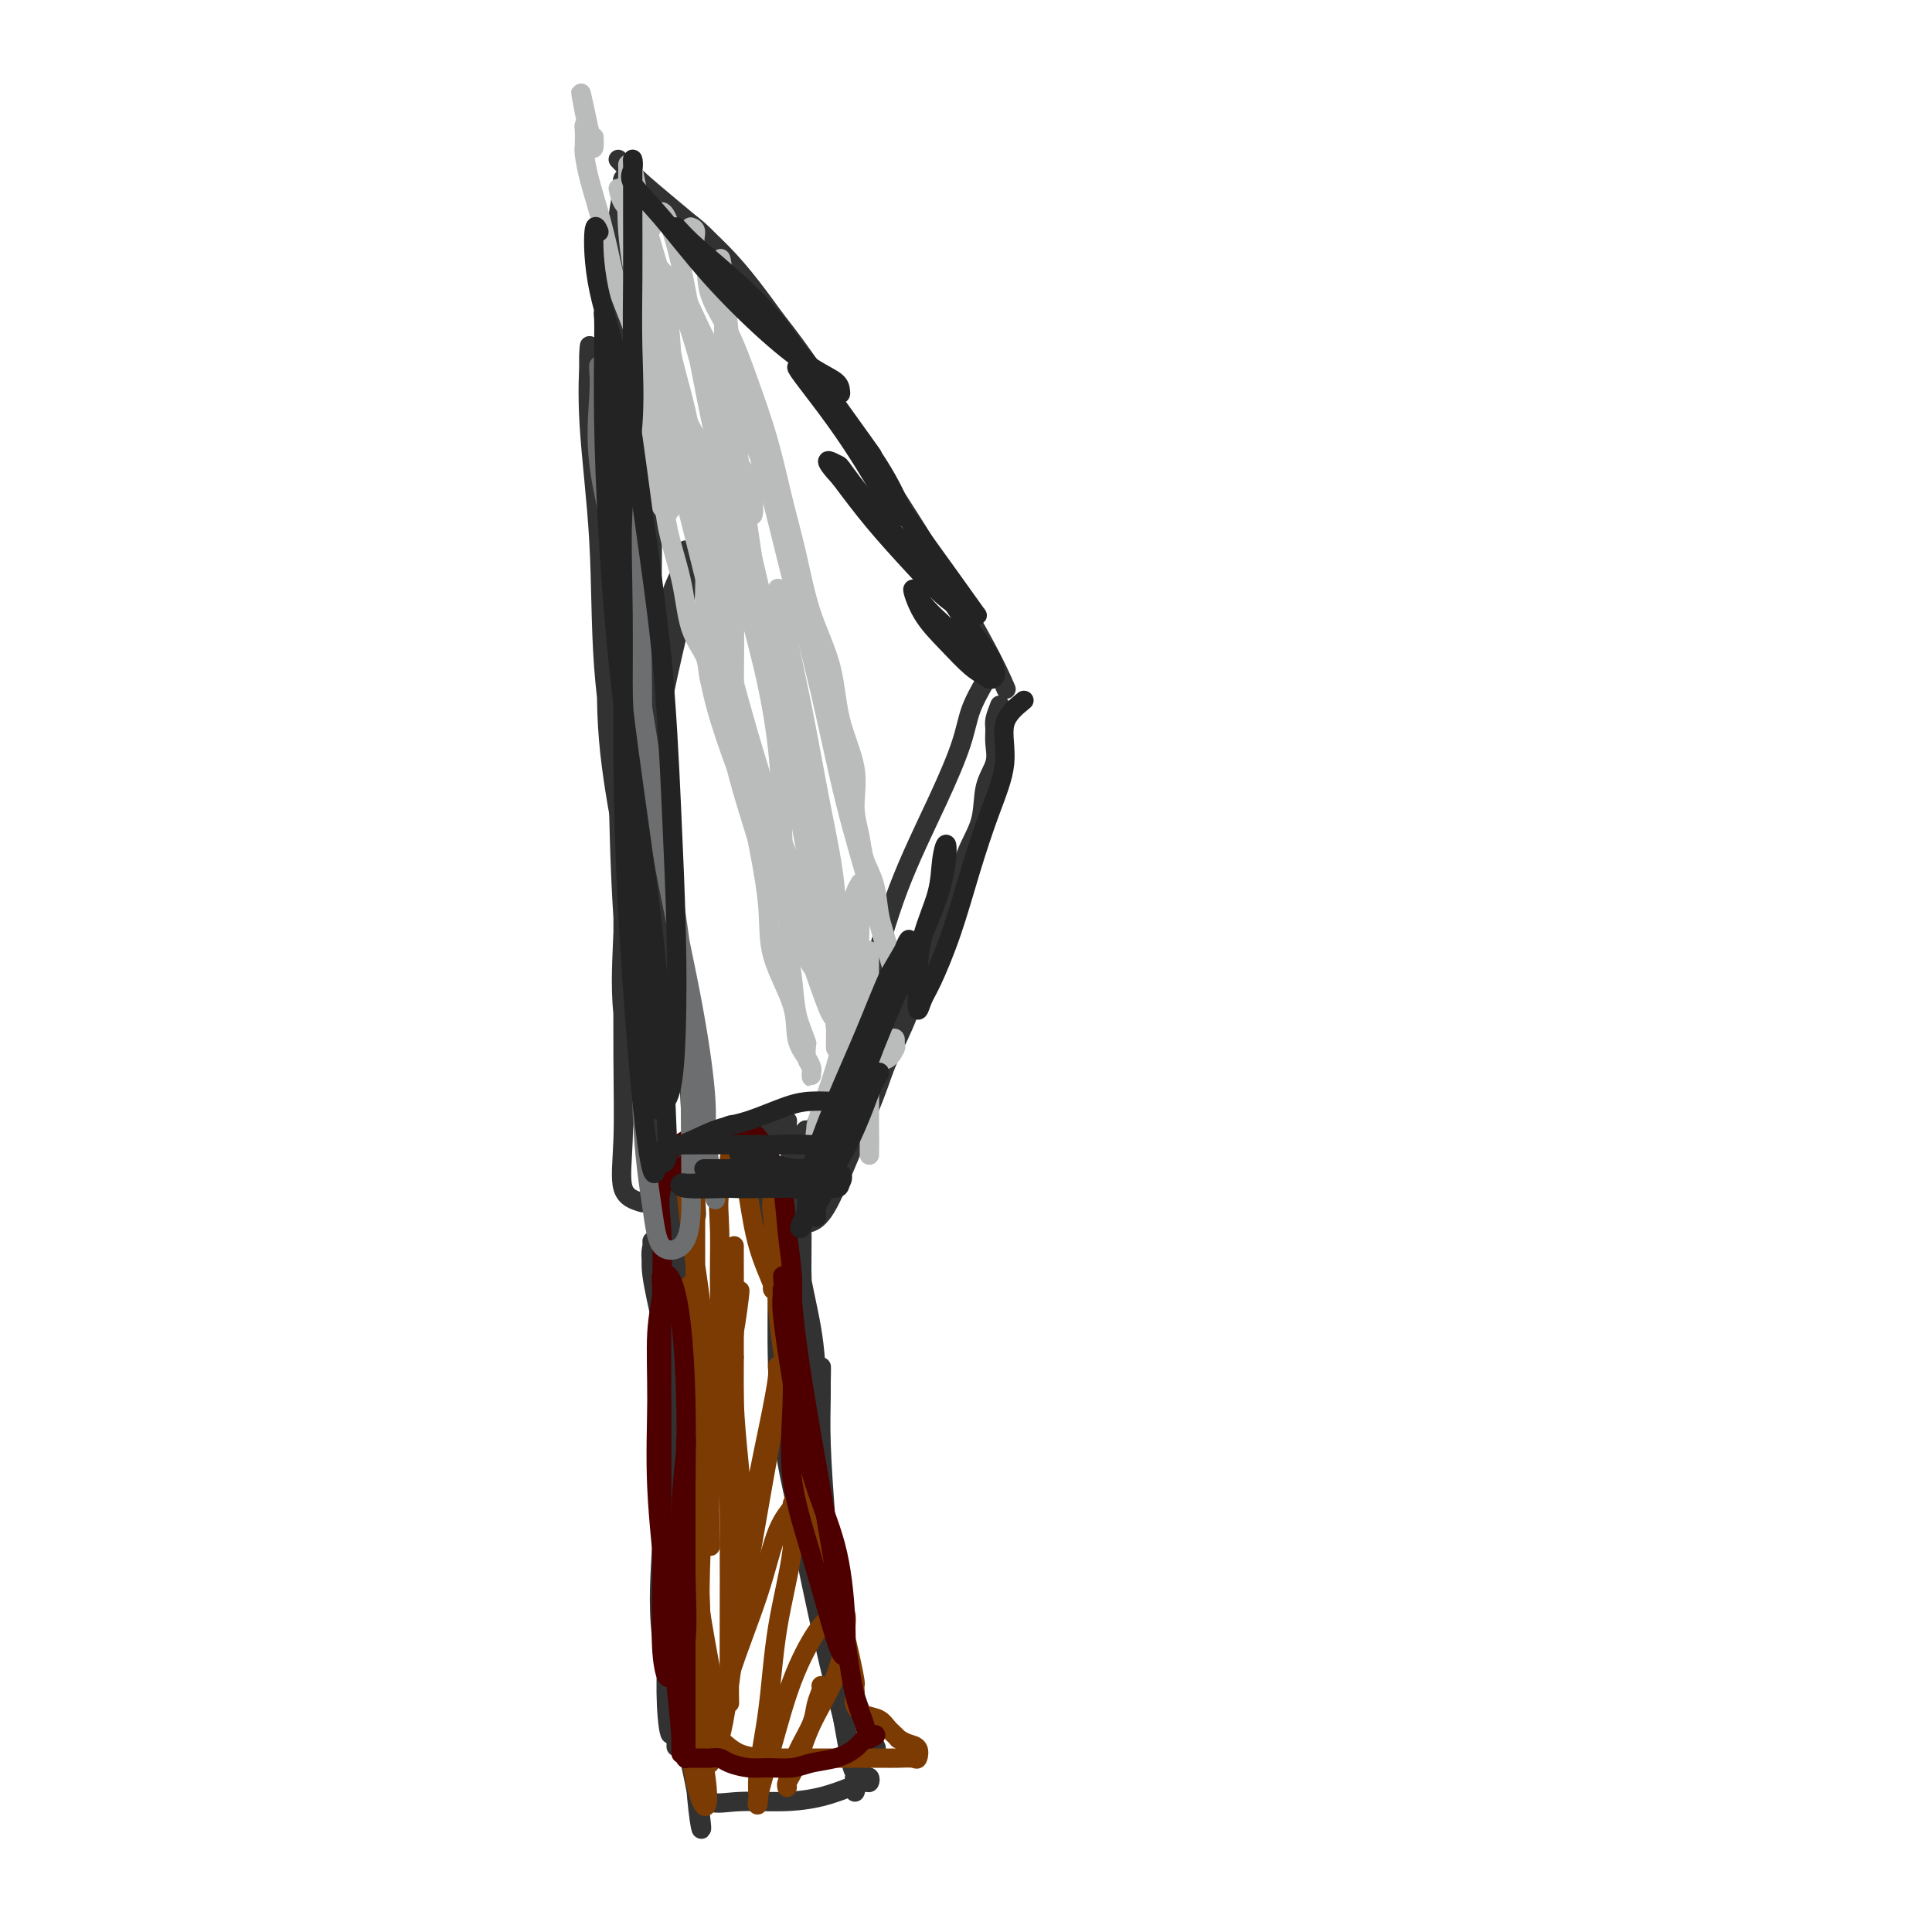 <svg viewBox='0 0 400 400' version='1.1' xmlns='http://www.w3.org/2000/svg' xmlns:xlink='http://www.w3.org/1999/xlink'><g fill='none' stroke='#323232' stroke-width='4' stroke-linecap='round' stroke-linejoin='round'><path d='M137,293c0.422,1.129 0.844,2.258 1,5c0.156,2.742 0.044,7.097 0,12c-0.044,4.903 -0.022,10.353 0,16c0.022,5.647 0.045,11.490 0,16c-0.045,4.510 -0.156,7.685 0,11c0.156,3.315 0.579,6.768 1,6c0.421,-0.768 0.841,-5.757 1,-11c0.159,-5.243 0.057,-10.739 0,-16c-0.057,-5.261 -0.071,-10.286 0,-16c0.071,-5.714 0.225,-12.115 0,-16c-0.225,-3.885 -0.831,-5.252 -1,-6c-0.169,-0.748 0.100,-0.877 0,-1c-0.100,-0.123 -0.567,-0.240 -1,1c-0.433,1.240 -0.832,3.836 -1,6c-0.168,2.164 -0.104,3.896 0,7c0.104,3.104 0.249,7.580 0,13c-0.249,5.420 -0.893,11.785 0,19c0.893,7.215 3.322,15.279 5,22c1.678,6.721 2.603,12.099 3,15c0.397,2.901 0.264,3.326 0,2c-0.264,-1.326 -0.659,-4.404 -1,-9c-0.341,-4.596 -0.627,-10.709 -1,-17c-0.373,-6.291 -0.832,-12.758 -1,-19c-0.168,-6.242 -0.045,-12.257 0,-17c0.045,-4.743 0.013,-8.212 0,-10c-0.013,-1.788 -0.006,-1.894 0,-2'/><path d='M142,304c-0.476,-11.141 -0.166,-2.994 0,1c0.166,3.994 0.188,3.836 0,5c-0.188,1.164 -0.586,3.649 -1,7c-0.414,3.351 -0.843,7.568 -1,12c-0.157,4.432 -0.042,9.078 0,15c0.042,5.922 0.012,13.121 0,16c-0.012,2.879 -0.006,1.440 0,0'/><path d='M145,369c0.385,1.695 0.771,3.390 2,4c1.229,0.610 3.303,0.135 6,0c2.697,-0.135 6.019,0.070 9,0c2.981,-0.070 5.623,-0.415 8,-1c2.377,-0.585 4.490,-1.411 6,-2c1.510,-0.589 2.416,-0.942 3,-1c0.584,-0.058 0.846,0.180 1,0c0.154,-0.180 0.199,-0.779 0,-1c-0.199,-0.221 -0.641,-0.063 -1,0c-0.359,0.063 -0.634,0.030 -1,0c-0.366,-0.030 -0.823,-0.059 -1,0c-0.177,0.059 -0.074,0.206 0,0c0.074,-0.206 0.117,-0.765 0,-1c-0.117,-0.235 -0.396,-0.147 -1,-3c-0.604,-2.853 -1.535,-8.649 -3,-16c-1.465,-7.351 -3.465,-16.259 -5,-23c-1.535,-6.741 -2.606,-11.315 -3,-15c-0.394,-3.685 -0.113,-6.481 0,-7c0.113,-0.519 0.056,1.241 0,3'/><path d='M165,306c-0.118,1.146 -0.414,2.512 0,6c0.414,3.488 1.539,9.099 3,16c1.461,6.901 3.257,15.093 5,22c1.743,6.907 3.432,12.528 4,16c0.568,3.472 0.015,4.793 0,5c-0.015,0.207 0.507,-0.700 0,-4c-0.507,-3.300 -2.045,-8.994 -3,-16c-0.955,-7.006 -1.328,-15.326 -2,-24c-0.672,-8.674 -1.645,-17.704 -2,-25c-0.355,-7.296 -0.093,-12.860 0,-16c0.093,-3.140 0.015,-3.857 0,-3c-0.015,0.857 0.031,3.288 0,6c-0.031,2.712 -0.141,5.705 0,10c0.141,4.295 0.532,9.891 1,16c0.468,6.109 1.012,12.730 2,19c0.988,6.270 2.420,12.188 4,17c1.580,4.812 3.309,8.518 4,10c0.691,1.482 0.346,0.741 0,0'/><path d='M142,299c0.004,0.172 0.009,0.344 0,-1c-0.009,-1.344 -0.031,-4.204 0,-8c0.031,-3.796 0.113,-8.528 0,-14c-0.113,-5.472 -0.423,-11.685 -1,-16c-0.577,-4.315 -1.422,-6.732 -2,-8c-0.578,-1.268 -0.888,-1.388 -1,0c-0.112,1.388 -0.026,4.285 0,7c0.026,2.715 -0.008,5.250 0,9c0.008,3.750 0.059,8.716 0,14c-0.059,5.284 -0.226,10.885 0,16c0.226,5.115 0.845,9.742 1,13c0.155,3.258 -0.155,5.146 0,6c0.155,0.854 0.773,0.676 1,0c0.227,-0.676 0.062,-1.848 0,-5c-0.062,-3.152 -0.020,-8.284 0,-14c0.020,-5.716 0.017,-12.016 0,-18c-0.017,-5.984 -0.047,-11.654 0,-17c0.047,-5.346 0.171,-10.370 0,-13c-0.171,-2.630 -0.636,-2.868 -1,-2c-0.364,0.868 -0.628,2.842 -1,6c-0.372,3.158 -0.852,7.500 -1,12c-0.148,4.500 0.038,9.159 0,14c-0.038,4.841 -0.299,9.865 0,15c0.299,5.135 1.157,10.383 2,14c0.843,3.617 1.669,5.605 2,5c0.331,-0.605 0.165,-3.802 0,-7'/><path d='M141,307c-0.651,-3.567 -2.280,-8.985 -3,-15c-0.720,-6.015 -0.532,-12.626 -1,-18c-0.468,-5.374 -1.591,-9.510 -2,-12c-0.409,-2.490 -0.104,-3.335 0,-4c0.104,-0.665 0.005,-1.149 0,-1c-0.005,0.149 0.082,0.933 0,2c-0.082,1.067 -0.333,2.419 0,5c0.333,2.581 1.252,6.391 2,10c0.748,3.609 1.327,7.016 2,10c0.673,2.984 1.441,5.546 2,7c0.559,1.454 0.908,1.802 1,2c0.092,0.198 -0.074,0.247 0,-1c0.074,-1.247 0.388,-3.788 0,-7c-0.388,-3.212 -1.477,-7.093 -2,-11c-0.523,-3.907 -0.479,-7.839 -1,-12c-0.521,-4.161 -1.605,-8.551 -2,-12c-0.395,-3.449 -0.101,-5.956 0,-8c0.101,-2.044 0.008,-3.626 0,-4c-0.008,-0.374 0.070,0.461 0,1c-0.070,0.539 -0.287,0.784 0,1c0.287,0.216 1.077,0.404 2,0c0.923,-0.404 1.978,-1.401 3,-2c1.022,-0.599 2.011,-0.799 3,-1'/><path d='M145,237c1.759,-0.486 2.155,-1.202 3,-2c0.845,-0.798 2.139,-1.679 3,-2c0.861,-0.321 1.289,-0.081 2,0c0.711,0.081 1.706,0.002 2,0c0.294,-0.002 -0.113,0.073 0,0c0.113,-0.073 0.745,-0.292 1,0c0.255,0.292 0.131,1.097 0,2c-0.131,0.903 -0.270,1.905 0,4c0.270,2.095 0.949,5.283 2,11c1.051,5.717 2.475,13.961 4,22c1.525,8.039 3.151,15.871 4,23c0.849,7.129 0.921,13.556 1,17c0.079,3.444 0.165,3.905 0,4c-0.165,0.095 -0.581,-0.177 -1,-3c-0.419,-2.823 -0.842,-8.198 -1,-14c-0.158,-5.802 -0.053,-12.030 0,-19c0.053,-6.970 0.054,-14.683 0,-21c-0.054,-6.317 -0.162,-11.238 0,-15c0.162,-3.762 0.593,-6.365 1,-8c0.407,-1.635 0.789,-2.303 1,-2c0.211,0.303 0.253,1.576 0,3c-0.253,1.424 -0.799,2.999 -1,5c-0.201,2.001 -0.057,4.429 0,8c0.057,3.571 0.029,8.286 0,13'/><path d='M166,263c0.124,7.746 0.436,13.611 1,21c0.564,7.389 1.382,16.303 2,23c0.618,6.697 1.037,11.179 1,13c-0.037,1.821 -0.532,0.983 -1,1c-0.468,0.017 -0.911,0.890 -2,-2c-1.089,-2.890 -2.825,-9.541 -4,-16c-1.175,-6.459 -1.790,-12.724 -2,-20c-0.210,-7.276 -0.014,-15.561 0,-22c0.014,-6.439 -0.154,-11.033 0,-14c0.154,-2.967 0.630,-4.309 1,-5c0.370,-0.691 0.633,-0.731 1,-1c0.367,-0.269 0.836,-0.766 1,0c0.164,0.766 0.022,2.797 0,4c-0.022,1.203 0.075,1.579 0,3c-0.075,1.421 -0.321,3.886 0,7c0.321,3.114 1.209,6.876 2,11c0.791,4.124 1.483,8.611 2,12c0.517,3.389 0.857,5.680 1,7c0.143,1.320 0.087,1.668 0,0c-0.087,-1.668 -0.204,-5.350 -1,-10c-0.796,-4.650 -2.269,-10.266 -3,-16c-0.731,-5.734 -0.720,-11.587 -1,-16c-0.280,-4.413 -0.851,-7.388 -1,-9c-0.149,-1.612 0.125,-1.862 0,-2c-0.125,-0.138 -0.650,-0.163 -1,0c-0.350,0.163 -0.527,0.516 -1,1c-0.473,0.484 -1.243,1.099 -2,2c-0.757,0.901 -1.502,2.087 -2,3c-0.498,0.913 -0.749,1.554 -1,2c-0.251,0.446 -0.500,0.699 -1,1c-0.500,0.301 -1.250,0.651 -2,1'/><path d='M153,242c-1.754,1.241 -1.138,0.343 -1,0c0.138,-0.343 -0.201,-0.130 -1,0c-0.799,0.130 -2.057,0.179 -3,0c-0.943,-0.179 -1.572,-0.584 -2,-1c-0.428,-0.416 -0.654,-0.843 -1,-1c-0.346,-0.157 -0.813,-0.045 -1,0c-0.187,0.045 -0.093,0.022 0,0'/><path d='M133,249c-1.691,-0.505 -3.381,-1.010 -4,-3c-0.619,-1.990 -0.166,-5.464 0,-10c0.166,-4.536 0.044,-10.135 0,-17c-0.044,-6.865 -0.012,-14.995 0,-22c0.012,-7.005 0.003,-12.883 0,-17c-0.003,-4.117 0.000,-6.472 0,-8c-0.000,-1.528 -0.003,-2.229 0,-2c0.003,0.229 0.012,1.388 0,3c-0.012,1.612 -0.046,3.675 0,7c0.046,3.325 0.170,7.910 0,13c-0.170,5.090 -0.635,10.683 0,17c0.635,6.317 2.369,13.356 4,20c1.631,6.644 3.160,12.893 4,18c0.840,5.107 0.991,9.072 1,11c0.009,1.928 -0.123,1.819 0,2c0.123,0.181 0.502,0.652 0,-1c-0.502,-1.652 -1.886,-5.426 -3,-12c-1.114,-6.574 -1.960,-15.946 -3,-26c-1.040,-10.054 -2.275,-20.788 -3,-32c-0.725,-11.212 -0.941,-22.901 -1,-31c-0.059,-8.099 0.039,-12.606 0,-15c-0.039,-2.394 -0.215,-2.673 0,-3c0.215,-0.327 0.822,-0.703 1,0c0.178,0.703 -0.071,2.484 0,4c0.071,1.516 0.462,2.767 1,5c0.538,2.233 1.222,5.447 2,10c0.778,4.553 1.651,10.444 3,18c1.349,7.556 3.175,16.778 5,26'/><path d='M140,204c2.479,14.601 2.677,19.604 3,26c0.323,6.396 0.773,14.186 1,18c0.227,3.814 0.232,3.651 0,4c-0.232,0.349 -0.702,1.209 -2,0c-1.298,-1.209 -3.425,-4.489 -5,-11c-1.575,-6.511 -2.598,-16.254 -3,-26c-0.402,-9.746 -0.182,-19.494 0,-30c0.182,-10.506 0.327,-21.769 2,-33c1.673,-11.231 4.875,-22.431 6,-29c1.125,-6.569 0.175,-8.508 0,-9c-0.175,-0.492 0.425,0.463 0,2c-0.425,1.537 -1.877,3.658 -3,7c-1.123,3.342 -1.919,7.906 -3,15c-1.081,7.094 -2.447,16.718 -3,27c-0.553,10.282 -0.292,21.223 0,32c0.292,10.777 0.616,21.389 1,29c0.384,7.611 0.830,12.220 1,15c0.170,2.780 0.064,3.731 0,3c-0.064,-0.731 -0.088,-3.143 0,-9c0.088,-5.857 0.286,-15.159 0,-24c-0.286,-8.841 -1.058,-17.220 -2,-27c-0.942,-9.780 -2.056,-20.960 -3,-31c-0.944,-10.040 -1.720,-18.938 -2,-26c-0.280,-7.062 -0.064,-12.287 0,-15c0.064,-2.713 -0.024,-2.913 0,-2c0.024,0.913 0.160,2.938 0,4c-0.160,1.062 -0.617,1.161 -1,4c-0.383,2.839 -0.691,8.420 -1,14'/><path d='M126,132c-0.460,6.793 -0.609,13.775 0,21c0.609,7.225 1.976,14.693 3,20c1.024,5.307 1.703,8.453 2,10c0.297,1.547 0.211,1.494 0,1c-0.211,-0.494 -0.547,-1.431 -1,-5c-0.453,-3.569 -1.021,-9.772 -2,-17c-0.979,-7.228 -2.367,-15.482 -3,-24c-0.633,-8.518 -0.510,-17.302 -1,-26c-0.490,-8.698 -1.592,-17.310 -2,-24c-0.408,-6.690 -0.122,-11.456 0,-14c0.122,-2.544 0.080,-2.864 0,-2c-0.080,0.864 -0.198,2.914 0,5c0.198,2.086 0.714,4.209 1,7c0.286,2.791 0.343,6.249 1,10c0.657,3.751 1.913,7.793 3,12c1.087,4.207 2.005,8.577 3,12c0.995,3.423 2.067,5.899 3,7c0.933,1.101 1.726,0.827 2,1c0.274,0.173 0.030,0.792 0,-3c-0.030,-3.792 0.156,-11.994 0,-21c-0.156,-9.006 -0.654,-18.816 -1,-28c-0.346,-9.184 -0.541,-17.741 -1,-24c-0.459,-6.259 -1.181,-10.218 -2,-12c-0.819,-1.782 -1.736,-1.385 -2,-1c-0.264,0.385 0.125,0.757 0,2c-0.125,1.243 -0.766,3.355 -1,6c-0.234,2.645 -0.063,5.822 0,10c0.063,4.178 0.017,9.356 0,15c-0.017,5.644 -0.005,11.756 0,16c0.005,4.244 0.002,6.622 0,9'/><path d='M128,95c-0.226,6.220 -0.793,-3.230 -1,-11c-0.207,-7.770 -0.056,-13.861 0,-19c0.056,-5.139 0.016,-9.325 0,-11c-0.016,-1.675 -0.008,-0.837 0,0'/><path d='M128,33c1.188,1.252 2.377,2.503 4,4c1.623,1.497 3.681,3.238 7,6c3.319,2.762 7.900,6.544 12,11c4.100,4.456 7.719,9.584 13,17c5.281,7.416 12.223,17.119 15,21c2.777,3.881 1.388,1.941 0,0'/><path d='M133,43c0.530,-0.041 1.060,-0.081 2,0c0.940,0.081 2.290,0.284 4,1c1.710,0.716 3.780,1.946 6,4c2.220,2.054 4.589,4.934 8,9c3.411,4.066 7.864,9.318 12,15c4.136,5.682 7.956,11.793 12,18c4.044,6.207 8.311,12.509 13,20c4.689,7.491 9.801,16.171 13,22c3.199,5.829 4.485,8.808 5,10c0.515,1.192 0.257,0.596 0,0'/><path d='M207,146c-0.427,1.108 -0.854,2.215 -1,3c-0.146,0.785 -0.012,1.247 0,2c0.012,0.753 -0.098,1.798 0,3c0.098,1.202 0.403,2.563 0,4c-0.403,1.437 -1.513,2.952 -2,5c-0.487,2.048 -0.350,4.631 -1,7c-0.650,2.369 -2.087,4.524 -3,7c-0.913,2.476 -1.301,5.273 -2,8c-0.699,2.727 -1.708,5.385 -3,8c-1.292,2.615 -2.869,5.187 -4,8c-1.131,2.813 -1.818,5.867 -3,9c-1.182,3.133 -2.860,6.346 -4,9c-1.140,2.654 -1.742,4.750 -3,8c-1.258,3.250 -3.172,7.655 -5,12c-1.828,4.345 -3.569,8.631 -5,11c-1.431,2.369 -2.552,2.820 -3,3c-0.448,0.180 -0.224,0.090 0,0'/><path d='M204,141c-1.138,1.993 -2.276,3.986 -3,6c-0.724,2.014 -1.033,4.048 -2,7c-0.967,2.952 -2.592,6.822 -5,12c-2.408,5.178 -5.598,11.664 -8,18c-2.402,6.336 -4.017,12.521 -6,19c-1.983,6.479 -4.335,13.253 -7,20c-2.665,6.747 -5.642,13.468 -8,19c-2.358,5.532 -4.096,9.874 -5,12c-0.904,2.126 -0.972,2.036 -1,2c-0.028,-0.036 -0.014,-0.018 0,0'/></g>
<g fill='none' stroke='#BABBBB' stroke-width='4' stroke-linecap='round' stroke-linejoin='round'><path d='M128,39c0.227,1.059 0.453,2.117 1,3c0.547,0.883 1.414,1.590 2,3c0.586,1.410 0.892,3.522 2,6c1.108,2.478 3.017,5.323 4,9c0.983,3.677 1.039,8.188 2,13c0.961,4.812 2.827,9.926 4,17c1.173,7.074 1.653,16.107 3,24c1.347,7.893 3.562,14.644 5,22c1.438,7.356 2.099,15.316 3,22c0.901,6.684 2.044,12.094 3,17c0.956,4.906 1.727,9.310 2,13c0.273,3.690 0.049,6.666 1,10c0.951,3.334 3.078,7.025 4,10c0.922,2.975 0.639,5.232 1,7c0.361,1.768 1.364,3.045 2,4c0.636,0.955 0.903,1.588 1,2c0.097,0.412 0.022,0.603 0,1c-0.022,0.397 0.008,1.002 0,1c-0.008,-0.002 -0.054,-0.609 0,-1c0.054,-0.391 0.207,-0.567 0,-1c-0.207,-0.433 -0.773,-1.124 -1,-2c-0.227,-0.876 -0.113,-1.938 0,-3'/><path d='M167,216c-0.566,-1.897 -1.479,-3.639 -2,-6c-0.521,-2.361 -0.648,-5.341 -1,-8c-0.352,-2.659 -0.930,-4.998 -1,-7c-0.070,-2.002 0.368,-3.669 0,-6c-0.368,-2.331 -1.543,-5.327 -2,-8c-0.457,-2.673 -0.196,-5.022 -1,-8c-0.804,-2.978 -2.672,-6.585 -4,-10c-1.328,-3.415 -2.117,-6.639 -3,-9c-0.883,-2.361 -1.859,-3.858 -3,-6c-1.141,-2.142 -2.446,-4.928 -3,-7c-0.554,-2.072 -0.357,-3.431 -1,-5c-0.643,-1.569 -2.126,-3.347 -3,-6c-0.874,-2.653 -1.141,-6.181 -2,-10c-0.859,-3.819 -2.312,-7.929 -3,-12c-0.688,-4.071 -0.611,-8.102 -1,-12c-0.389,-3.898 -1.245,-7.663 -2,-11c-0.755,-3.337 -1.409,-6.246 -2,-9c-0.591,-2.754 -1.117,-5.355 -2,-8c-0.883,-2.645 -2.121,-5.335 -3,-8c-0.879,-2.665 -1.398,-5.303 -2,-8c-0.602,-2.697 -1.285,-5.451 -2,-8c-0.715,-2.549 -1.460,-4.894 -2,-7c-0.540,-2.106 -0.874,-3.973 -1,-5c-0.126,-1.027 -0.044,-1.213 0,-2c0.044,-0.787 0.050,-2.173 0,-3c-0.050,-0.827 -0.157,-1.093 0,-1c0.157,0.093 0.579,0.547 1,1'/><path d='M122,27c-3.310,-15.774 -1.083,-3.708 0,1c1.083,4.708 1.024,2.060 1,1c-0.024,-1.060 -0.012,-0.530 0,0'/><path d='M143,47c0.482,0.169 0.964,0.337 1,1c0.036,0.663 -0.375,1.820 0,3c0.375,1.180 1.535,2.383 2,4c0.465,1.617 0.235,3.649 1,6c0.765,2.351 2.526,5.022 4,8c1.474,2.978 2.662,6.263 4,10c1.338,3.737 2.828,7.926 4,12c1.172,4.074 2.028,8.031 3,12c0.972,3.969 2.062,7.948 3,12c0.938,4.052 1.725,8.175 3,12c1.275,3.825 3.038,7.351 4,11c0.962,3.649 1.121,7.420 2,11c0.879,3.580 2.477,6.969 3,10c0.523,3.031 -0.029,5.703 0,8c0.029,2.297 0.638,4.217 1,6c0.362,1.783 0.478,3.427 1,5c0.522,1.573 1.450,3.075 2,5c0.550,1.925 0.722,4.273 1,6c0.278,1.727 0.663,2.831 1,4c0.337,1.169 0.626,2.402 1,3c0.374,0.598 0.832,0.562 1,1c0.168,0.438 0.045,1.349 0,2c-0.045,0.651 -0.013,1.043 0,1c0.013,-0.043 0.006,-0.522 0,-1'/><path d='M185,199c1.814,9.271 -0.152,1.950 -1,-1c-0.848,-2.950 -0.579,-1.527 -1,-3c-0.421,-1.473 -1.533,-5.840 -3,-11c-1.467,-5.160 -3.289,-11.111 -5,-18c-1.711,-6.889 -3.309,-14.714 -5,-22c-1.691,-7.286 -3.474,-14.031 -5,-20c-1.526,-5.969 -2.795,-11.160 -4,-16c-1.205,-4.840 -2.345,-9.328 -4,-14c-1.655,-4.672 -3.823,-9.526 -6,-14c-2.177,-4.474 -4.363,-8.567 -6,-12c-1.637,-3.433 -2.725,-6.206 -4,-8c-1.275,-1.794 -2.735,-2.608 -4,-4c-1.265,-1.392 -2.333,-3.363 -3,-4c-0.667,-0.637 -0.931,0.059 -1,0c-0.069,-0.059 0.057,-0.873 0,-1c-0.057,-0.127 -0.297,0.433 0,1c0.297,0.567 1.131,1.142 2,2c0.869,0.858 1.775,1.999 3,4c1.225,2.001 2.770,4.862 4,8c1.230,3.138 2.144,6.553 4,13c1.856,6.447 4.655,15.926 7,25c2.345,9.074 4.238,17.741 6,25c1.762,7.259 3.393,13.109 4,17c0.607,3.891 0.190,5.825 0,7c-0.190,1.175 -0.154,1.593 0,2c0.154,0.407 0.426,0.802 0,-1c-0.426,-1.802 -1.550,-5.801 -3,-11c-1.450,-5.199 -3.225,-11.600 -5,-18'/><path d='M155,125c-2.120,-8.549 -3.420,-15.922 -5,-24c-1.580,-8.078 -3.441,-16.860 -5,-25c-1.559,-8.140 -2.816,-15.639 -4,-21c-1.184,-5.361 -2.297,-8.583 -3,-10c-0.703,-1.417 -0.997,-1.030 -1,-1c-0.003,0.030 0.286,-0.297 0,0c-0.286,0.297 -1.147,1.219 -2,3c-0.853,1.781 -1.697,4.422 -2,8c-0.303,3.578 -0.063,8.093 0,13c0.063,4.907 -0.050,10.205 0,15c0.050,4.795 0.262,9.086 1,13c0.738,3.914 2.003,7.450 3,9c0.997,1.550 1.727,1.114 2,0c0.273,-1.114 0.088,-2.905 0,-6c-0.088,-3.095 -0.079,-7.492 0,-12c0.079,-4.508 0.227,-9.127 0,-14c-0.227,-4.873 -0.831,-10.000 -2,-15c-1.169,-5.000 -2.904,-9.871 -4,-14c-1.096,-4.129 -1.555,-7.515 -2,-9c-0.445,-1.485 -0.877,-1.069 -1,-1c-0.123,0.069 0.062,-0.210 0,2c-0.062,2.210 -0.371,6.909 0,12c0.371,5.091 1.422,10.572 3,16c1.578,5.428 3.683,10.801 6,16c2.317,5.199 4.845,10.222 7,14c2.155,3.778 3.936,6.310 5,8c1.064,1.690 1.412,2.539 2,3c0.588,0.461 1.415,0.536 2,1c0.585,0.464 0.927,1.317 1,0c0.073,-1.317 -0.122,-4.805 -1,-7c-0.878,-2.195 -2.439,-3.098 -4,-4'/><path d='M151,95c-0.939,-2.079 -0.786,-1.776 -1,0c-0.214,1.776 -0.794,5.025 -1,10c-0.206,4.975 -0.038,11.677 0,19c0.038,7.323 -0.053,15.268 1,23c1.053,7.732 3.249,15.252 5,21c1.751,5.748 3.056,9.725 4,12c0.944,2.275 1.528,2.849 2,3c0.472,0.151 0.833,-0.122 1,-2c0.167,-1.878 0.140,-5.360 0,-10c-0.140,-4.640 -0.394,-10.436 -1,-16c-0.606,-5.564 -1.564,-10.896 -3,-17c-1.436,-6.104 -3.351,-12.980 -5,-19c-1.649,-6.020 -3.033,-11.184 -4,-14c-0.967,-2.816 -1.517,-3.286 -2,-4c-0.483,-0.714 -0.900,-1.674 -1,1c-0.100,2.674 0.118,8.981 0,16c-0.118,7.019 -0.571,14.748 1,23c1.571,8.252 5.167,17.026 8,25c2.833,7.974 4.903,15.146 7,21c2.097,5.854 4.222,10.388 6,13c1.778,2.612 3.210,3.300 4,4c0.790,0.700 0.940,1.410 1,0c0.060,-1.410 0.032,-4.941 0,-9c-0.032,-4.059 -0.069,-8.647 -1,-14c-0.931,-5.353 -2.757,-11.471 -5,-18c-2.243,-6.529 -4.902,-13.471 -7,-20c-2.098,-6.529 -3.635,-12.647 -5,-17c-1.365,-4.353 -2.560,-6.941 -3,-7c-0.440,-0.059 -0.126,2.412 0,7c0.126,4.588 0.063,11.294 0,18'/><path d='M152,144c1.008,7.905 3.528,15.168 6,23c2.472,7.832 4.896,16.235 7,23c2.104,6.765 3.886,11.893 5,15c1.114,3.107 1.558,4.194 2,5c0.442,0.806 0.881,1.332 1,0c0.119,-1.332 -0.084,-4.523 0,-9c0.084,-4.477 0.454,-10.241 0,-16c-0.454,-5.759 -1.730,-11.512 -3,-18c-1.270,-6.488 -2.532,-13.710 -4,-21c-1.468,-7.290 -3.142,-14.648 -4,-19c-0.858,-4.352 -0.900,-5.698 -1,-5c-0.100,0.698 -0.258,3.442 0,9c0.258,5.558 0.930,13.932 2,22c1.070,8.068 2.536,15.832 4,24c1.464,8.168 2.927,16.740 4,23c1.073,6.260 1.757,10.207 2,13c0.243,2.793 0.043,4.430 0,4c-0.043,-0.430 0.069,-2.927 0,-6c-0.069,-3.073 -0.320,-6.720 0,-10c0.320,-3.280 1.211,-6.191 2,-9c0.789,-2.809 1.477,-5.515 2,-7c0.523,-1.485 0.881,-1.750 1,-2c0.119,-0.250 -0.001,-0.487 0,1c0.001,1.487 0.122,4.697 0,9c-0.122,4.303 -0.489,9.700 -1,15c-0.511,5.300 -1.168,10.503 -2,15c-0.832,4.497 -1.839,8.288 -3,11c-1.161,2.712 -2.474,4.346 -3,4c-0.526,-0.346 -0.263,-2.673 0,-5'/><path d='M169,233c0.522,-2.281 1.828,-5.482 3,-9c1.172,-3.518 2.209,-7.353 3,-11c0.791,-3.647 1.336,-7.106 2,-10c0.664,-2.894 1.446,-5.224 2,-6c0.554,-0.776 0.881,0.002 1,0c0.119,-0.002 0.032,-0.783 0,1c-0.032,1.783 -0.009,6.131 0,10c0.009,3.869 0.003,7.258 0,11c-0.003,3.742 -0.002,7.837 0,11c0.002,3.163 0.004,5.392 0,7c-0.004,1.608 -0.015,2.594 0,2c0.015,-0.594 0.056,-2.766 0,-5c-0.056,-2.234 -0.210,-4.528 0,-7c0.210,-2.472 0.785,-5.121 1,-7c0.215,-1.879 0.070,-2.987 0,-4c-0.070,-1.013 -0.065,-1.929 0,-2c0.065,-0.071 0.190,0.705 0,2c-0.190,1.295 -0.695,3.111 -1,5c-0.305,1.889 -0.411,3.852 -1,5c-0.589,1.148 -1.659,1.480 -2,2c-0.341,0.520 0.049,1.227 0,1c-0.049,-0.227 -0.538,-1.387 0,-3c0.538,-1.613 2.103,-3.680 3,-5c0.897,-1.320 1.126,-1.894 2,-3c0.874,-1.106 2.393,-2.745 3,-3c0.607,-0.255 0.304,0.872 0,2'/><path d='M185,217c1.123,-1.236 -0.071,1.174 -1,2c-0.929,0.826 -1.593,0.068 -2,0c-0.407,-0.068 -0.558,0.552 -1,1c-0.442,0.448 -1.177,0.722 -2,0c-0.823,-0.722 -1.735,-2.441 -3,-6c-1.265,-3.559 -2.883,-8.958 -5,-15c-2.117,-6.042 -4.734,-12.725 -7,-19c-2.266,-6.275 -4.181,-12.141 -6,-18c-1.819,-5.859 -3.540,-11.711 -5,-17c-1.460,-5.289 -2.658,-10.014 -4,-15c-1.342,-4.986 -2.829,-10.231 -4,-15c-1.171,-4.769 -2.027,-9.061 -3,-13c-0.973,-3.939 -2.062,-7.526 -3,-10c-0.938,-2.474 -1.723,-3.835 -2,-5c-0.277,-1.165 -0.044,-2.134 0,-3c0.044,-0.866 -0.102,-1.630 0,-1c0.102,0.630 0.450,2.654 2,9c1.550,6.346 4.300,17.015 7,28c2.700,10.985 5.350,22.286 9,34c3.650,11.714 8.301,23.840 12,33c3.699,9.160 6.445,15.353 8,20c1.555,4.647 1.921,7.748 2,9c0.079,1.252 -0.127,0.654 0,0c0.127,-0.654 0.586,-1.366 0,-5c-0.586,-3.634 -2.216,-10.190 -4,-18c-1.784,-7.810 -3.721,-16.873 -6,-26c-2.279,-9.127 -4.901,-18.319 -7,-28c-2.099,-9.681 -3.676,-19.853 -5,-29c-1.324,-9.147 -2.395,-17.270 -3,-24c-0.605,-6.730 -0.744,-12.066 -1,-16c-0.256,-3.934 -0.628,-6.467 -1,-9'/><path d='M150,61c-1.558,-12.812 -0.453,-5.841 0,-3c0.453,2.841 0.255,1.553 0,6c-0.255,4.447 -0.565,14.630 0,24c0.565,9.370 2.007,17.928 4,27c1.993,9.072 4.539,18.657 7,27c2.461,8.343 4.838,15.442 6,20c1.162,4.558 1.109,6.575 1,8c-0.109,1.425 -0.274,2.260 0,1c0.274,-1.260 0.987,-4.614 0,-9c-0.987,-4.386 -3.672,-9.806 -6,-16c-2.328,-6.194 -4.298,-13.164 -7,-21c-2.702,-7.836 -6.137,-16.538 -9,-25c-2.863,-8.462 -5.154,-16.685 -7,-23c-1.846,-6.315 -3.245,-10.723 -4,-14c-0.755,-3.277 -0.864,-5.424 -1,-6c-0.136,-0.576 -0.299,0.417 0,5c0.299,4.583 1.059,12.754 3,21c1.941,8.246 5.061,16.566 7,22c1.939,5.434 2.697,7.981 3,9c0.303,1.019 0.152,0.509 0,0'/></g>
<g fill='none' stroke='#7C3B02' stroke-width='4' stroke-linecap='round' stroke-linejoin='round'><path d='M142,245c-0.069,-0.300 -0.138,-0.601 0,1c0.138,1.601 0.482,5.102 1,9c0.518,3.898 1.212,8.191 2,14c0.788,5.809 1.672,13.135 2,20c0.328,6.865 0.099,13.271 0,18c-0.099,4.729 -0.069,7.782 0,10c0.069,2.218 0.176,3.602 0,3c-0.176,-0.602 -0.636,-3.190 -1,-8c-0.364,-4.810 -0.634,-11.844 -1,-19c-0.366,-7.156 -0.830,-14.435 -1,-21c-0.170,-6.565 -0.045,-12.416 0,-17c0.045,-4.584 0.012,-7.903 0,-9c-0.012,-1.097 -0.003,0.026 0,0c0.003,-0.026 -0.000,-1.200 0,0c0.000,1.200 0.004,4.774 0,9c-0.004,4.226 -0.015,9.102 0,15c0.015,5.898 0.056,12.817 0,20c-0.056,7.183 -0.211,14.630 0,22c0.211,7.370 0.786,14.665 1,20c0.214,5.335 0.068,8.712 0,11c-0.068,2.288 -0.057,3.487 0,2c0.057,-1.487 0.159,-5.660 0,-11c-0.159,-5.340 -0.578,-11.848 -1,-19c-0.422,-7.152 -0.845,-14.948 -1,-21c-0.155,-6.052 -0.042,-10.360 0,-14c0.042,-3.640 0.012,-6.611 0,-8c-0.012,-1.389 -0.006,-1.194 0,-1'/><path d='M143,271c-0.309,-11.061 -0.081,-2.713 0,1c0.081,3.713 0.017,2.792 0,5c-0.017,2.208 0.014,7.544 0,13c-0.014,5.456 -0.071,11.031 0,17c0.071,5.969 0.271,12.333 1,19c0.729,6.667 1.986,13.637 3,19c1.014,5.363 1.785,9.117 2,11c0.215,1.883 -0.124,1.893 0,2c0.124,0.107 0.713,0.311 0,-3c-0.713,-3.311 -2.728,-10.137 -4,-16c-1.272,-5.863 -1.801,-10.762 -2,-16c-0.199,-5.238 -0.068,-10.813 0,-16c0.068,-5.187 0.072,-9.986 0,-13c-0.072,-3.014 -0.219,-4.245 0,-5c0.219,-0.755 0.806,-1.036 1,-1c0.194,0.036 -0.003,0.389 0,2c0.003,1.611 0.208,4.480 0,8c-0.208,3.520 -0.828,7.690 -1,12c-0.172,4.310 0.105,8.761 0,15c-0.105,6.239 -0.592,14.266 0,22c0.592,7.734 2.264,15.173 3,20c0.736,4.827 0.537,7.040 0,7c-0.537,-0.040 -1.413,-2.333 -2,-5c-0.587,-2.667 -0.886,-5.707 -1,-9c-0.114,-3.293 -0.044,-6.838 0,-10c0.044,-3.162 0.063,-5.940 0,-8c-0.063,-2.060 -0.209,-3.401 0,-4c0.209,-0.599 0.774,-0.457 1,0c0.226,0.457 0.113,1.228 0,2'/><path d='M144,340c-0.076,-4.137 0.734,2.520 1,6c0.266,3.480 -0.011,3.783 0,5c0.011,1.217 0.309,3.349 1,5c0.691,1.651 1.775,2.821 3,4c1.225,1.179 2.590,2.369 4,3c1.410,0.631 2.864,0.705 4,1c1.136,0.295 1.954,0.812 3,1c1.046,0.188 2.319,0.047 3,0c0.681,-0.047 0.768,0.002 1,0c0.232,-0.002 0.609,-0.053 1,0c0.391,0.053 0.796,0.210 1,0c0.204,-0.210 0.206,-0.788 0,-1c-0.206,-0.212 -0.621,-0.057 -1,0c-0.379,0.057 -0.721,0.015 -1,0c-0.279,-0.015 -0.496,-0.004 -1,0c-0.504,0.004 -1.296,0.001 -2,0c-0.704,-0.001 -1.322,-0.000 -1,0c0.322,0.000 1.583,0.000 3,0c1.417,-0.000 2.989,-0.001 5,0c2.011,0.001 4.462,0.002 7,0c2.538,-0.002 5.165,-0.007 7,0c1.835,0.007 2.878,0.027 4,0c1.122,-0.027 2.323,-0.101 3,0c0.677,0.101 0.831,0.378 1,0c0.169,-0.378 0.353,-1.409 0,-2c-0.353,-0.591 -1.244,-0.740 -2,-1c-0.756,-0.260 -1.378,-0.630 -2,-1'/><path d='M186,360c-0.836,-0.960 -1.425,-1.360 -2,-2c-0.575,-0.640 -1.135,-1.519 -2,-2c-0.865,-0.481 -2.036,-0.563 -3,-1c-0.964,-0.437 -1.722,-1.228 -2,-2c-0.278,-0.772 -0.076,-1.524 0,-2c0.076,-0.476 0.028,-0.676 0,-1c-0.028,-0.324 -0.034,-0.773 0,-1c0.034,-0.227 0.108,-0.231 0,-1c-0.108,-0.769 -0.399,-2.303 -1,-5c-0.601,-2.697 -1.514,-6.556 -3,-12c-1.486,-5.444 -3.547,-12.471 -5,-20c-1.453,-7.529 -2.300,-15.558 -3,-23c-0.700,-7.442 -1.254,-14.297 -2,-19c-0.746,-4.703 -1.685,-7.253 -2,-9c-0.315,-1.747 -0.005,-2.692 0,-1c0.005,1.692 -0.296,6.021 0,11c0.296,4.979 1.190,10.607 2,16c0.810,5.393 1.535,10.552 2,15c0.465,4.448 0.668,8.184 1,10c0.332,1.816 0.791,1.713 1,1c0.209,-0.713 0.168,-2.036 0,-5c-0.168,-2.964 -0.462,-7.571 -1,-12c-0.538,-4.429 -1.319,-8.682 -2,-14c-0.681,-5.318 -1.260,-11.701 -2,-17c-0.740,-5.299 -1.640,-9.514 -2,-12c-0.360,-2.486 -0.180,-3.243 0,-4'/><path d='M160,248c-0.928,-9.576 -0.249,-2.016 0,2c0.249,4.016 0.069,4.490 0,6c-0.069,1.510 -0.028,4.058 0,6c0.028,1.942 0.043,3.280 0,4c-0.043,0.720 -0.145,0.822 0,1c0.145,0.178 0.537,0.433 0,-1c-0.537,-1.433 -2.003,-4.555 -3,-8c-0.997,-3.445 -1.524,-7.212 -2,-10c-0.476,-2.788 -0.903,-4.597 -1,-6c-0.097,-1.403 0.134,-2.400 0,-3c-0.134,-0.600 -0.632,-0.802 -1,-1c-0.368,-0.198 -0.606,-0.390 -1,0c-0.394,0.390 -0.943,1.362 -1,2c-0.057,0.638 0.379,0.940 0,2c-0.379,1.060 -1.574,2.876 -2,5c-0.426,2.124 -0.082,4.554 0,8c0.082,3.446 -0.097,7.907 0,13c0.097,5.093 0.472,10.817 1,17c0.528,6.183 1.211,12.827 2,18c0.789,5.173 1.686,8.877 2,11c0.314,2.123 0.046,2.665 0,3c-0.046,0.335 0.131,0.462 0,-2c-0.131,-2.462 -0.571,-7.515 -1,-12c-0.429,-4.485 -0.847,-8.402 -1,-13c-0.153,-4.598 -0.041,-9.876 0,-15c0.041,-5.124 0.011,-10.095 0,-13c-0.011,-2.905 -0.003,-3.744 0,-4c0.003,-0.256 0.001,0.070 0,4c-0.001,3.930 -0.000,11.465 0,19'/><path d='M152,281c-0.016,7.789 -0.057,15.762 0,24c0.057,8.238 0.211,16.740 0,24c-0.211,7.260 -0.788,13.279 -1,17c-0.212,3.721 -0.057,5.145 0,6c0.057,0.855 0.018,1.140 0,-1c-0.018,-2.140 -0.015,-6.707 0,-13c0.015,-6.293 0.044,-14.314 0,-22c-0.044,-7.686 -0.159,-15.037 0,-22c0.159,-6.963 0.594,-13.538 1,-18c0.406,-4.462 0.785,-6.809 1,-8c0.215,-1.191 0.268,-1.225 0,1c-0.268,2.225 -0.857,6.708 -2,12c-1.143,5.292 -2.841,11.394 -4,19c-1.159,7.606 -1.780,16.716 -2,25c-0.220,8.284 -0.039,15.740 0,22c0.039,6.260 -0.062,11.323 0,14c0.062,2.677 0.289,2.969 1,3c0.711,0.031 1.907,-0.197 3,-4c1.093,-3.803 2.082,-11.179 3,-19c0.918,-7.821 1.765,-16.086 3,-24c1.235,-7.914 2.859,-15.476 4,-21c1.141,-5.524 1.800,-9.010 2,-11c0.200,-1.990 -0.060,-2.484 0,-2c0.060,0.484 0.439,1.947 0,6c-0.439,4.053 -1.696,10.695 -3,18c-1.304,7.305 -2.654,15.273 -4,23c-1.346,7.727 -2.690,15.211 -4,21c-1.310,5.789 -2.588,9.882 -3,12c-0.412,2.118 0.043,2.263 0,2c-0.043,-0.263 -0.584,-0.932 0,-4c0.584,-3.068 2.292,-8.534 4,-14'/><path d='M151,347c1.785,-5.611 4.246,-11.640 6,-17c1.754,-5.360 2.800,-10.053 4,-13c1.200,-2.947 2.555,-4.150 3,-5c0.445,-0.850 -0.018,-1.348 0,0c0.018,1.348 0.517,4.543 0,9c-0.517,4.457 -2.050,10.176 -3,16c-0.950,5.824 -1.318,11.754 -2,17c-0.682,5.246 -1.678,9.808 -2,13c-0.322,3.192 0.030,5.015 0,6c-0.030,0.985 -0.444,1.133 0,-1c0.444,-2.133 1.744,-6.545 3,-11c1.256,-4.455 2.467,-8.951 4,-13c1.533,-4.049 3.388,-7.651 5,-10c1.612,-2.349 2.980,-3.443 4,-4c1.020,-0.557 1.694,-0.575 2,0c0.306,0.575 0.246,1.744 0,4c-0.246,2.256 -0.678,5.599 -2,9c-1.322,3.401 -3.532,6.860 -5,10c-1.468,3.140 -2.192,5.962 -3,8c-0.808,2.038 -1.698,3.291 -2,4c-0.302,0.709 -0.015,0.875 0,1c0.015,0.125 -0.241,0.209 0,-1c0.241,-1.209 0.979,-3.711 2,-6c1.021,-2.289 2.326,-4.365 3,-6c0.674,-1.635 0.717,-2.830 1,-4c0.283,-1.170 0.807,-2.315 1,-3c0.193,-0.685 0.055,-0.910 0,-1c-0.055,-0.090 -0.028,-0.045 0,0'/></g>
<g fill='none' stroke='#4E0000' stroke-width='4' stroke-linecap='round' stroke-linejoin='round'><path d='M142,241c-2.113,1.419 -4.227,2.837 -5,5c-0.773,2.163 -0.207,5.069 0,9c0.207,3.931 0.055,8.885 0,15c-0.055,6.115 -0.012,13.391 0,21c0.012,7.609 -0.008,15.551 0,22c0.008,6.449 0.042,11.407 0,16c-0.042,4.593 -0.161,8.823 0,12c0.161,3.177 0.604,5.302 1,6c0.396,0.698 0.747,-0.032 1,0c0.253,0.032 0.408,0.828 1,0c0.592,-0.828 1.620,-3.278 2,-7c0.380,-3.722 0.110,-8.717 0,-14c-0.110,-5.283 -0.062,-10.854 0,-17c0.062,-6.146 0.137,-12.866 0,-19c-0.137,-6.134 -0.485,-11.680 -1,-16c-0.515,-4.320 -1.195,-7.413 -2,-9c-0.805,-1.587 -1.734,-1.669 -2,-1c-0.266,0.669 0.131,2.087 0,4c-0.131,1.913 -0.789,4.321 -1,8c-0.211,3.679 0.024,8.630 0,14c-0.024,5.370 -0.308,11.159 0,18c0.308,6.841 1.207,14.734 2,22c0.793,7.266 1.481,13.906 2,19c0.519,5.094 0.871,8.641 1,11c0.129,2.359 0.037,3.531 0,3c-0.037,-0.531 -0.018,-2.766 0,-5'/><path d='M141,358c-0.004,-3.394 -0.015,-9.380 0,-15c0.015,-5.620 0.057,-10.876 0,-16c-0.057,-5.124 -0.211,-10.116 0,-15c0.211,-4.884 0.789,-9.659 1,-12c0.211,-2.341 0.057,-2.246 0,-2c-0.057,0.246 -0.015,0.644 0,2c0.015,1.356 0.004,3.670 0,7c-0.004,3.330 -0.001,7.676 0,12c0.001,4.324 0.000,8.627 0,13c-0.000,4.373 -0.001,8.818 0,13c0.001,4.182 0.002,8.101 0,11c-0.002,2.899 -0.008,4.777 0,6c0.008,1.223 0.030,1.792 0,2c-0.030,0.208 -0.111,0.056 0,0c0.111,-0.056 0.414,-0.016 1,0c0.586,0.016 1.454,0.007 2,0c0.546,-0.007 0.771,-0.012 1,0c0.229,0.012 0.461,0.041 1,0c0.539,-0.041 1.386,-0.154 2,0c0.614,0.154 0.995,0.574 2,1c1.005,0.426 2.635,0.858 4,1c1.365,0.142 2.466,-0.006 4,0c1.534,0.006 3.500,0.166 5,0c1.500,-0.166 2.535,-0.658 4,-1c1.465,-0.342 3.362,-0.535 5,-1c1.638,-0.465 3.018,-1.202 4,-2c0.982,-0.798 1.566,-1.657 2,-2c0.434,-0.343 0.717,-0.172 1,0'/><path d='M180,360c2.510,-1.095 0.784,-0.832 0,-1c-0.784,-0.168 -0.625,-0.765 -1,-2c-0.375,-1.235 -1.284,-3.106 -2,-6c-0.716,-2.894 -1.239,-6.810 -2,-12c-0.761,-5.190 -1.759,-11.656 -3,-19c-1.241,-7.344 -2.725,-15.568 -4,-23c-1.275,-7.432 -2.342,-14.074 -3,-19c-0.658,-4.926 -0.909,-8.138 -1,-10c-0.091,-1.862 -0.024,-2.374 0,-3c0.024,-0.626 0.003,-1.365 0,-1c-0.003,0.365 0.011,1.833 0,4c-0.011,2.167 -0.046,5.033 0,9c0.046,3.967 0.173,9.034 0,14c-0.173,4.966 -0.645,9.829 0,15c0.645,5.171 2.408,10.649 4,16c1.592,5.351 3.011,10.577 4,14c0.989,3.423 1.546,5.045 2,6c0.454,0.955 0.806,1.242 1,0c0.194,-1.242 0.230,-4.013 0,-8c-0.230,-3.987 -0.727,-9.190 -2,-14c-1.273,-4.810 -3.323,-9.227 -5,-15c-1.677,-5.773 -2.983,-12.900 -4,-19c-1.017,-6.100 -1.747,-11.171 -2,-14c-0.253,-2.829 -0.030,-3.415 0,-4c0.030,-0.585 -0.134,-1.167 0,-1c0.134,0.167 0.567,1.084 1,2'/><path d='M163,269c-1.762,-10.713 -0.667,-0.995 0,3c0.667,3.995 0.908,2.267 1,2c0.092,-0.267 0.037,0.925 0,1c-0.037,0.075 -0.054,-0.969 0,-3c0.054,-2.031 0.181,-5.050 0,-8c-0.181,-2.950 -0.670,-5.831 -1,-9c-0.330,-3.169 -0.502,-6.624 -1,-9c-0.498,-2.376 -1.322,-3.672 -2,-5c-0.678,-1.328 -1.209,-2.690 -2,-4c-0.791,-1.310 -1.840,-2.570 -3,-3c-1.160,-0.430 -2.430,-0.032 -4,0c-1.570,0.032 -3.440,-0.303 -5,0c-1.560,0.303 -2.810,1.244 -4,2c-1.190,0.756 -2.319,1.326 -3,2c-0.681,0.674 -0.914,1.451 -1,2c-0.086,0.549 -0.025,0.871 0,1c0.025,0.129 0.012,0.064 0,0'/></g>
<g fill='none' stroke='#6D6E70' stroke-width='4' stroke-linecap='round' stroke-linejoin='round'><path d='M125,74c0.459,1.933 0.918,3.866 1,7c0.082,3.134 -0.213,7.468 0,13c0.213,5.532 0.932,12.263 2,20c1.068,7.737 2.483,16.480 4,26c1.517,9.520 3.135,19.819 5,31c1.865,11.181 3.978,23.245 5,35c1.022,11.755 0.951,23.199 1,31c0.049,7.801 0.216,11.957 0,15c-0.216,3.043 -0.814,4.971 -2,6c-1.186,1.029 -2.959,1.159 -4,0c-1.041,-1.159 -1.351,-3.605 -2,-8c-0.649,-4.395 -1.639,-10.737 -2,-19c-0.361,-8.263 -0.094,-18.446 0,-28c0.094,-9.554 0.014,-18.480 0,-28c-0.014,-9.520 0.039,-19.634 0,-30c-0.039,-10.366 -0.168,-20.983 -1,-29c-0.832,-8.017 -2.367,-13.433 -3,-18c-0.633,-4.567 -0.365,-8.283 -1,-11c-0.635,-2.717 -2.173,-4.435 -3,-6c-0.827,-1.565 -0.942,-2.978 -1,-4c-0.058,-1.022 -0.061,-1.653 0,-1c0.061,0.653 0.184,2.591 0,6c-0.184,3.409 -0.674,8.288 0,14c0.674,5.712 2.514,12.255 4,20c1.486,7.745 2.619,16.691 4,27c1.381,10.309 3.009,21.980 5,33c1.991,11.020 4.344,21.390 6,30c1.656,8.610 2.616,15.460 3,20c0.384,4.540 0.192,6.770 0,9'/><path d='M146,235c3.667,23.167 1.833,11.583 0,0'/></g>
<g fill='none' stroke='#232323' stroke-width='4' stroke-linecap='round' stroke-linejoin='round'><path d='M124,48c-0.409,-0.941 -0.818,-1.882 -1,0c-0.182,1.882 -0.137,6.587 1,12c1.137,5.413 3.366,11.533 5,19c1.634,7.467 2.673,16.281 4,26c1.327,9.719 2.942,20.344 4,31c1.058,10.656 1.560,21.345 2,31c0.440,9.655 0.819,18.277 1,26c0.181,7.723 0.165,14.547 0,20c-0.165,5.453 -0.477,9.536 -1,12c-0.523,2.464 -1.256,3.309 -2,4c-0.744,0.691 -1.498,1.229 -2,0c-0.502,-1.229 -0.750,-4.226 -1,-9c-0.250,-4.774 -0.501,-11.324 -1,-19c-0.499,-7.676 -1.247,-16.478 -2,-26c-0.753,-9.522 -1.512,-19.764 -2,-31c-0.488,-11.236 -0.705,-23.465 -1,-35c-0.295,-11.535 -0.667,-22.374 -1,-29c-0.333,-6.626 -0.626,-9.037 -1,-11c-0.374,-1.963 -0.830,-3.478 -1,-4c-0.170,-0.522 -0.052,-0.051 0,1c0.052,1.051 0.040,2.682 0,6c-0.040,3.318 -0.109,8.323 0,15c0.109,6.677 0.397,15.025 1,25c0.603,9.975 1.522,21.577 3,34c1.478,12.423 3.515,25.669 5,37c1.485,11.331 2.419,20.749 3,29c0.581,8.251 0.810,15.337 1,20c0.190,4.663 0.340,6.904 0,8c-0.340,1.096 -1.170,1.048 -2,1'/><path d='M136,241c-0.514,4.366 -1.300,0.783 -2,-4c-0.700,-4.783 -1.314,-10.764 -2,-19c-0.686,-8.236 -1.444,-18.726 -2,-29c-0.556,-10.274 -0.909,-20.332 -1,-31c-0.091,-10.668 0.081,-21.947 0,-31c-0.081,-9.053 -0.414,-15.882 0,-22c0.414,-6.118 1.575,-11.527 2,-17c0.425,-5.473 0.114,-11.011 0,-16c-0.114,-4.989 -0.030,-9.430 0,-14c0.030,-4.570 0.008,-9.268 0,-13c-0.008,-3.732 -0.001,-6.497 0,-8c0.001,-1.503 -0.004,-1.745 0,-2c0.004,-0.255 0.016,-0.524 0,-1c-0.016,-0.476 -0.061,-1.158 0,-1c0.061,0.158 0.228,1.156 0,2c-0.228,0.844 -0.852,1.535 0,3c0.852,1.465 3.181,3.705 6,7c2.819,3.295 6.128,7.646 10,12c3.872,4.354 8.306,8.712 12,12c3.694,3.288 6.647,5.505 9,7c2.353,1.495 4.105,2.267 5,3c0.895,0.733 0.933,1.428 1,2c0.067,0.572 0.162,1.021 -1,0c-1.162,-1.021 -3.581,-3.510 -6,-6'/><path d='M167,75c-2.083,-2.209 -4.289,-5.730 -7,-9c-2.711,-3.270 -5.926,-6.289 -9,-9c-3.074,-2.711 -6.007,-5.113 -8,-7c-1.993,-1.887 -3.046,-3.258 -3,-3c0.046,0.258 1.190,2.145 3,4c1.810,1.855 4.284,3.679 7,6c2.716,2.321 5.672,5.139 9,9c3.328,3.861 7.028,8.767 11,14c3.972,5.233 8.217,10.795 11,15c2.783,4.205 4.105,7.055 5,9c0.895,1.945 1.362,2.985 1,3c-0.362,0.015 -1.552,-0.996 -3,-3c-1.448,-2.004 -3.153,-5.003 -5,-8c-1.847,-2.997 -3.836,-5.994 -6,-9c-2.164,-3.006 -4.502,-6.023 -6,-8c-1.498,-1.977 -2.156,-2.916 -2,-3c0.156,-0.084 1.125,0.686 3,3c1.875,2.314 4.656,6.171 8,11c3.344,4.829 7.250,10.630 11,16c3.750,5.370 7.345,10.308 10,14c2.655,3.692 4.370,6.137 5,7c0.630,0.863 0.176,0.145 0,0c-0.176,-0.145 -0.075,0.281 -1,0c-0.925,-0.281 -2.877,-1.271 -5,-3c-2.123,-1.729 -4.418,-4.196 -7,-7c-2.582,-2.804 -5.452,-5.944 -8,-9c-2.548,-3.056 -4.774,-6.028 -7,-9'/><path d='M174,99c-4.586,-5.008 -2.052,-3.528 -1,-3c1.052,0.528 0.622,0.105 2,2c1.378,1.895 4.565,6.108 8,10c3.435,3.892 7.118,7.462 10,11c2.882,3.538 4.964,7.045 7,10c2.036,2.955 4.025,5.360 5,7c0.975,1.640 0.935,2.517 1,3c0.065,0.483 0.233,0.573 0,1c-0.233,0.427 -0.868,1.190 -2,0c-1.132,-1.190 -2.762,-4.333 -5,-7c-2.238,-2.667 -5.085,-4.859 -7,-7c-1.915,-2.141 -2.898,-4.230 -3,-4c-0.102,0.230 0.677,2.780 2,5c1.323,2.220 3.190,4.111 5,6c1.810,1.889 3.564,3.778 5,5c1.436,1.222 2.553,1.778 3,2c0.447,0.222 0.223,0.111 0,0'/><path d='M212,145c-1.756,1.436 -3.512,2.872 -4,5c-0.488,2.128 0.290,4.947 0,8c-0.290,3.053 -1.650,6.339 -3,10c-1.350,3.661 -2.691,7.697 -4,12c-1.309,4.303 -2.586,8.875 -4,13c-1.414,4.125 -2.967,7.804 -4,10c-1.033,2.196 -1.548,2.908 -2,4c-0.452,1.092 -0.840,2.566 -1,2c-0.160,-0.566 -0.092,-3.170 0,-6c0.092,-2.830 0.206,-5.887 1,-9c0.794,-3.113 2.266,-6.283 3,-9c0.734,-2.717 0.729,-4.979 1,-7c0.271,-2.021 0.817,-3.799 1,-3c0.183,0.799 0.003,4.175 -1,8c-1.003,3.825 -2.829,8.099 -5,13c-2.171,4.901 -4.686,10.430 -7,16c-2.314,5.570 -4.428,11.183 -6,16c-1.572,4.817 -2.603,8.838 -4,12c-1.397,3.162 -3.160,5.463 -4,6c-0.840,0.537 -0.755,-0.692 0,-3c0.755,-2.308 2.181,-5.695 4,-10c1.819,-4.305 4.032,-9.526 6,-14c1.968,-4.474 3.693,-8.199 5,-12c1.307,-3.801 2.198,-7.677 3,-10c0.802,-2.323 1.515,-3.092 1,-2c-0.515,1.092 -2.257,4.046 -4,7'/><path d='M184,202c-1.310,2.839 -3.086,7.437 -5,12c-1.914,4.563 -3.966,9.091 -6,14c-2.034,4.909 -4.051,10.199 -5,14c-0.949,3.801 -0.831,6.114 -1,8c-0.169,1.886 -0.624,3.345 -1,4c-0.376,0.655 -0.673,0.506 0,-1c0.673,-1.506 2.316,-4.370 4,-7c1.684,-2.630 3.409,-5.026 5,-8c1.591,-2.974 3.048,-6.528 4,-9c0.952,-2.472 1.398,-3.864 2,-5c0.602,-1.136 1.361,-2.016 1,-2c-0.361,0.016 -1.841,0.927 -3,3c-1.159,2.073 -1.995,5.306 -3,8c-1.005,2.694 -2.178,4.848 -3,7c-0.822,2.152 -1.292,4.301 -2,6c-0.708,1.699 -1.655,2.947 -2,4c-0.345,1.053 -0.088,1.910 0,2c0.088,0.090 0.006,-0.588 0,-1c-0.006,-0.412 0.063,-0.559 0,-1c-0.063,-0.441 -0.258,-1.176 -1,-2c-0.742,-0.824 -2.030,-1.739 -4,-2c-1.970,-0.261 -4.622,0.130 -7,0c-2.378,-0.130 -4.483,-0.781 -7,-1c-2.517,-0.219 -5.448,-0.007 -7,0c-1.552,0.007 -1.726,-0.190 -2,0c-0.274,0.190 -0.650,0.769 1,1c1.650,0.231 5.325,0.116 9,0'/><path d='M151,246c2.869,0.157 6.041,0.050 9,0c2.959,-0.050 5.707,-0.041 8,0c2.293,0.041 4.133,0.116 5,0c0.867,-0.116 0.761,-0.423 1,-1c0.239,-0.577 0.822,-1.422 0,-2c-0.822,-0.578 -3.051,-0.887 -5,-1c-1.949,-0.113 -3.620,-0.030 -6,0c-2.380,0.030 -5.468,0.008 -8,0c-2.532,-0.008 -4.506,-0.002 -6,0c-1.494,0.002 -2.508,0.001 -3,0c-0.492,-0.001 -0.461,-0.000 1,0c1.461,0.000 4.352,0.001 7,0c2.648,-0.001 5.053,-0.003 7,0c1.947,0.003 3.437,0.012 5,0c1.563,-0.012 3.200,-0.044 3,0c-0.200,0.044 -2.235,0.166 -4,0c-1.765,-0.166 -3.259,-0.618 -5,-1c-1.741,-0.382 -3.728,-0.695 -5,-1c-1.272,-0.305 -1.829,-0.604 -2,-1c-0.171,-0.396 0.043,-0.891 0,-1c-0.043,-0.109 -0.343,0.167 1,0c1.343,-0.167 4.330,-0.777 7,-1c2.670,-0.223 5.025,-0.060 7,0c1.975,0.060 3.571,0.016 5,0c1.429,-0.016 2.693,-0.004 2,0c-0.693,0.004 -3.341,0.001 -6,0c-2.659,-0.001 -5.330,-0.001 -8,0'/><path d='M161,237c-3.485,0.001 -6.196,0.003 -9,0c-2.804,-0.003 -5.701,-0.011 -8,0c-2.299,0.011 -4.002,0.040 -5,0c-0.998,-0.040 -1.293,-0.151 -1,0c0.293,0.151 1.173,0.562 3,0c1.827,-0.562 4.602,-2.098 7,-3c2.398,-0.902 4.419,-1.170 7,-2c2.581,-0.830 5.723,-2.223 8,-3c2.277,-0.777 3.690,-0.940 5,-1c1.310,-0.060 2.517,-0.017 3,0c0.483,0.017 0.241,0.009 0,0'/></g>
</svg>